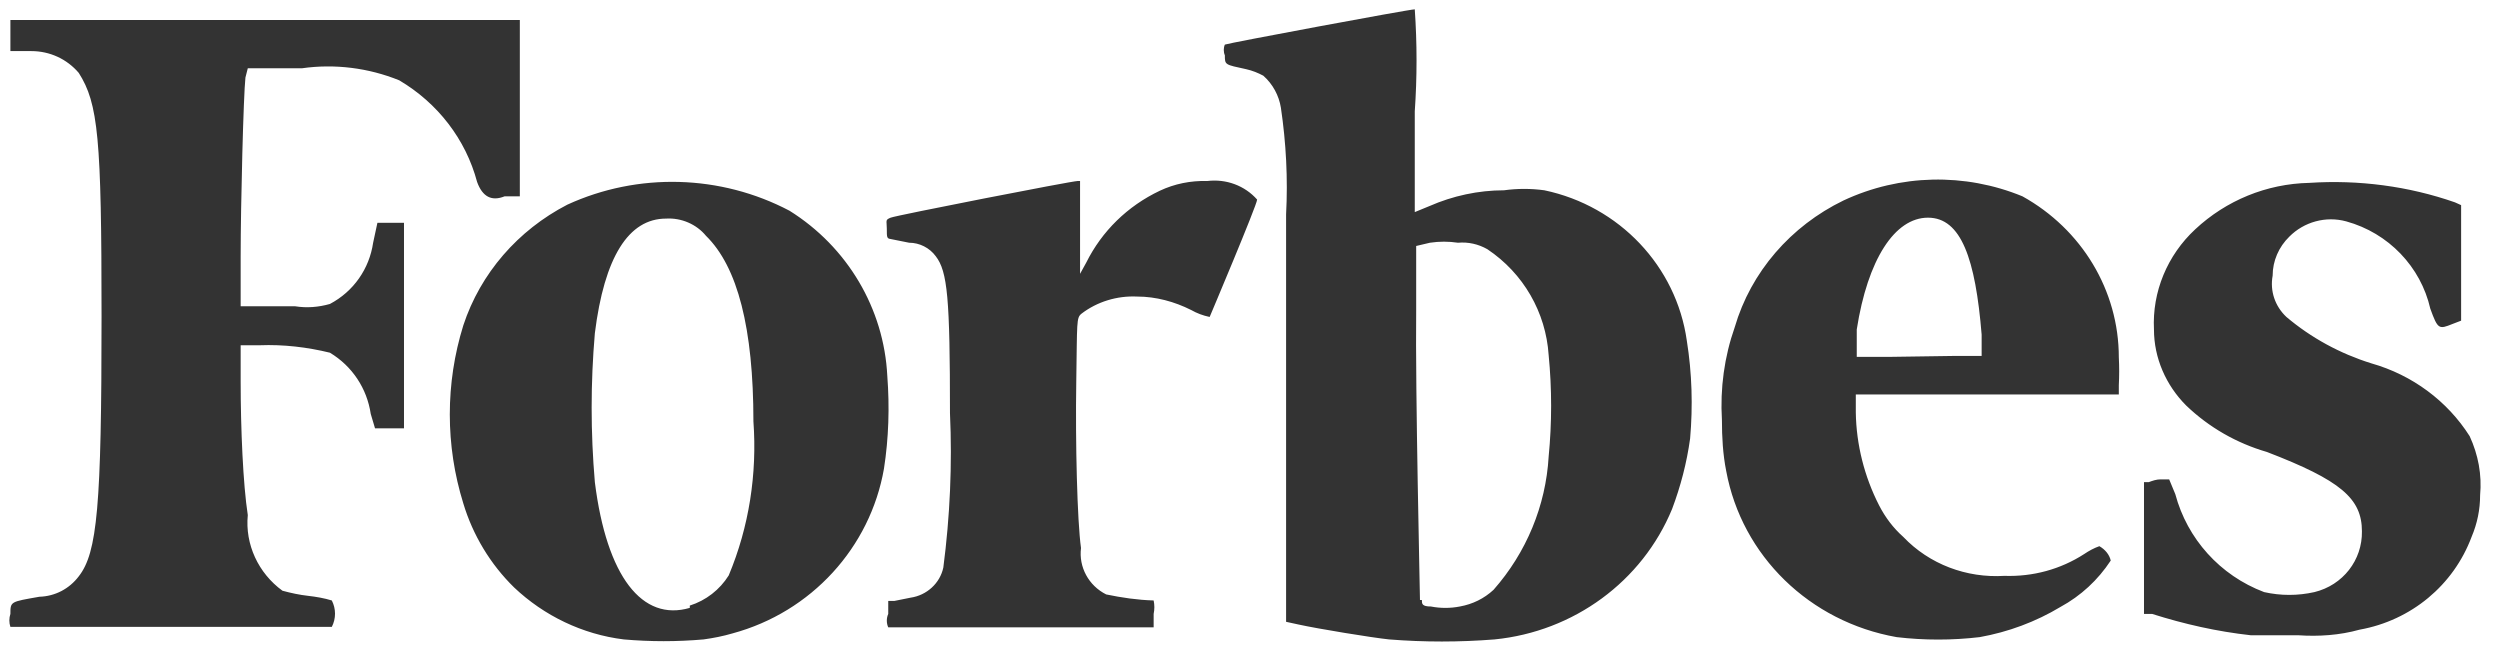 <svg width="87" height="23" viewBox="0 0 87 23" fill="none" xmlns="http://www.w3.org/2000/svg">
<path d="M8.623 2.376H10.507C11.647 2.214 12.82 2.36 13.894 2.795C15.232 3.587 16.207 4.846 16.603 6.332C16.79 6.848 17.11 7.015 17.561 6.832H18.09V0.696H0.362V1.778H1.089C1.734 1.778 2.328 2.053 2.741 2.537C3.419 3.603 3.534 4.798 3.534 11.014C3.534 17.618 3.386 19.233 2.741 20.056C2.411 20.492 1.915 20.751 1.37 20.767C0.362 20.945 0.362 20.928 0.362 21.364C0.313 21.51 0.313 21.671 0.362 21.816H11.547C11.696 21.526 11.696 21.187 11.547 20.896C11.283 20.815 11.002 20.767 10.721 20.735C10.424 20.702 10.127 20.638 9.829 20.557C8.987 19.943 8.524 18.942 8.623 17.925C8.458 16.859 8.375 14.906 8.375 13.291V12.015H9.036C9.862 11.983 10.688 12.08 11.481 12.274C12.258 12.742 12.77 13.517 12.902 14.405L13.051 14.906H14.059V7.753H13.134L12.985 8.447C12.853 9.351 12.307 10.142 11.481 10.578C11.085 10.691 10.672 10.723 10.275 10.659H8.375V8.915C8.375 7.107 8.474 3.296 8.541 2.699L8.623 2.376ZM85.945 15.18C85.168 13.953 83.946 13.049 82.525 12.645C81.434 12.306 80.427 11.757 79.567 11.03C79.171 10.659 78.989 10.126 79.088 9.593C79.088 9.077 79.303 8.592 79.667 8.237C80.179 7.72 80.939 7.51 81.649 7.704C83.12 8.108 84.243 9.286 84.574 10.74C84.838 11.466 84.871 11.466 85.35 11.273L85.647 11.159V7.139L85.433 7.042C83.814 6.477 82.079 6.251 80.361 6.364C78.874 6.396 77.469 6.977 76.395 7.979C75.421 8.883 74.892 10.158 74.958 11.466C74.958 12.451 75.371 13.404 76.081 14.114C76.874 14.873 77.833 15.422 78.89 15.729C81.451 16.714 82.195 17.344 82.195 18.49C82.211 19.491 81.534 20.363 80.542 20.605C79.964 20.735 79.369 20.735 78.791 20.605C77.254 20.024 76.115 18.748 75.701 17.198L75.487 16.682H75.189C75.041 16.682 74.908 16.73 74.776 16.779H74.611V21.364H74.892C76.015 21.72 77.155 21.978 78.328 22.107H79.981C80.691 22.155 81.418 22.107 82.112 21.913C83.913 21.59 85.383 20.363 86.011 18.684C86.209 18.216 86.308 17.731 86.308 17.231C86.374 16.52 86.242 15.826 85.945 15.18ZM70.381 6.832C68.382 6.009 66.119 6.057 64.153 6.977C62.319 7.866 60.931 9.464 60.369 11.386C60.006 12.419 59.857 13.517 59.923 14.615C59.923 15.212 59.956 15.81 60.072 16.391C60.617 19.346 62.98 21.639 66.003 22.172C66.961 22.285 67.936 22.285 68.894 22.172C69.886 21.994 70.844 21.639 71.703 21.122C72.414 20.735 73.008 20.186 73.454 19.507C73.405 19.297 73.256 19.12 73.058 19.007C72.876 19.071 72.695 19.168 72.529 19.281C71.703 19.814 70.745 20.073 69.754 20.04C68.432 20.121 67.143 19.637 66.234 18.684C65.888 18.377 65.607 18.006 65.392 17.586C64.88 16.585 64.599 15.471 64.582 14.357V13.727H73.735V13.404C73.752 13.081 73.752 12.758 73.735 12.435C73.735 10.11 72.447 7.979 70.381 6.832ZM65.772 12.419H64.615V11.466C64.995 9.028 65.937 7.575 67.094 7.575C68.25 7.575 68.746 9.012 68.961 11.644V12.387H67.969L65.772 12.419ZM42.014 6.299C41.435 6.283 40.874 6.396 40.361 6.638C39.238 7.171 38.346 8.043 37.8 9.141L37.586 9.529V6.299H37.503C37.305 6.299 31.192 7.494 30.994 7.575C30.795 7.656 30.861 7.672 30.861 7.962C30.861 8.253 30.861 8.302 30.994 8.318L31.638 8.447C32.001 8.447 32.348 8.624 32.563 8.915C32.976 9.448 33.059 10.384 33.059 14.373C33.141 16.165 33.059 17.974 32.828 19.75C32.712 20.299 32.249 20.718 31.688 20.799L31.126 20.912H30.911V21.364C30.845 21.51 30.845 21.687 30.911 21.832H40.147V21.364C40.18 21.203 40.18 21.058 40.147 20.896C39.585 20.88 39.04 20.799 38.495 20.686C37.883 20.379 37.536 19.733 37.619 19.071C37.487 18.135 37.42 15.39 37.454 13.291C37.487 11.192 37.454 11.063 37.635 10.917C38.181 10.498 38.874 10.288 39.568 10.32C40.229 10.32 40.874 10.498 41.452 10.788C41.65 10.901 41.865 10.982 42.096 11.03C42.096 11.03 43.748 7.123 43.748 6.945C43.319 6.461 42.675 6.219 42.014 6.299ZM30.878 13.081C30.762 10.74 29.49 8.592 27.474 7.333C25.079 6.073 22.204 5.993 19.742 7.123C18.024 8.011 16.719 9.513 16.124 11.321C15.496 13.339 15.496 15.503 16.124 17.521C16.454 18.619 17.066 19.637 17.892 20.444C18.933 21.429 20.271 22.075 21.708 22.252C22.634 22.333 23.559 22.333 24.484 22.252C24.831 22.204 25.161 22.139 25.492 22.042C28.234 21.3 30.283 19.055 30.762 16.31C30.927 15.245 30.96 14.163 30.878 13.081ZM24.005 21.154C22.353 21.639 21.114 20.073 20.701 16.779C20.552 15.051 20.552 13.323 20.701 11.595C21.031 8.947 21.874 7.607 23.179 7.607C23.707 7.575 24.236 7.801 24.567 8.205C25.674 9.286 26.219 11.434 26.219 14.663C26.351 16.488 26.07 18.329 25.36 20.024C25.046 20.525 24.567 20.896 24.005 21.074V21.154ZM53.744 6.622C53.281 6.558 52.802 6.558 52.34 6.622C51.447 6.622 50.555 6.816 49.746 7.171L49.234 7.381V3.877C49.316 2.699 49.316 1.504 49.234 0.325C49.035 0.325 42.724 1.504 42.625 1.552C42.575 1.665 42.575 1.811 42.625 1.924C42.625 2.263 42.625 2.246 43.368 2.408C43.583 2.456 43.781 2.537 43.963 2.634C44.294 2.925 44.508 3.328 44.575 3.748C44.756 4.975 44.822 6.219 44.756 7.462V21.639L45.202 21.736C45.863 21.881 47.73 22.188 48.341 22.252C49.564 22.349 50.787 22.349 52.009 22.252C54.768 21.978 57.148 20.234 58.188 17.715C58.486 16.924 58.701 16.1 58.816 15.261C58.915 14.13 58.882 12.984 58.701 11.854C58.337 9.27 56.355 7.171 53.744 6.622ZM49.415 20.88C49.415 20.67 49.25 13.598 49.283 10.772V8.56L49.762 8.447C50.093 8.398 50.407 8.398 50.737 8.447C51.1 8.415 51.447 8.495 51.761 8.673C53.017 9.513 53.794 10.869 53.893 12.354C54.008 13.533 54.008 14.712 53.893 15.89C53.794 17.602 53.116 19.233 51.976 20.525C51.646 20.831 51.249 21.025 50.803 21.106C50.473 21.171 50.126 21.171 49.795 21.106C49.481 21.106 49.481 21.009 49.481 20.88H49.415Z" fill="#333333"></path>
</svg>
